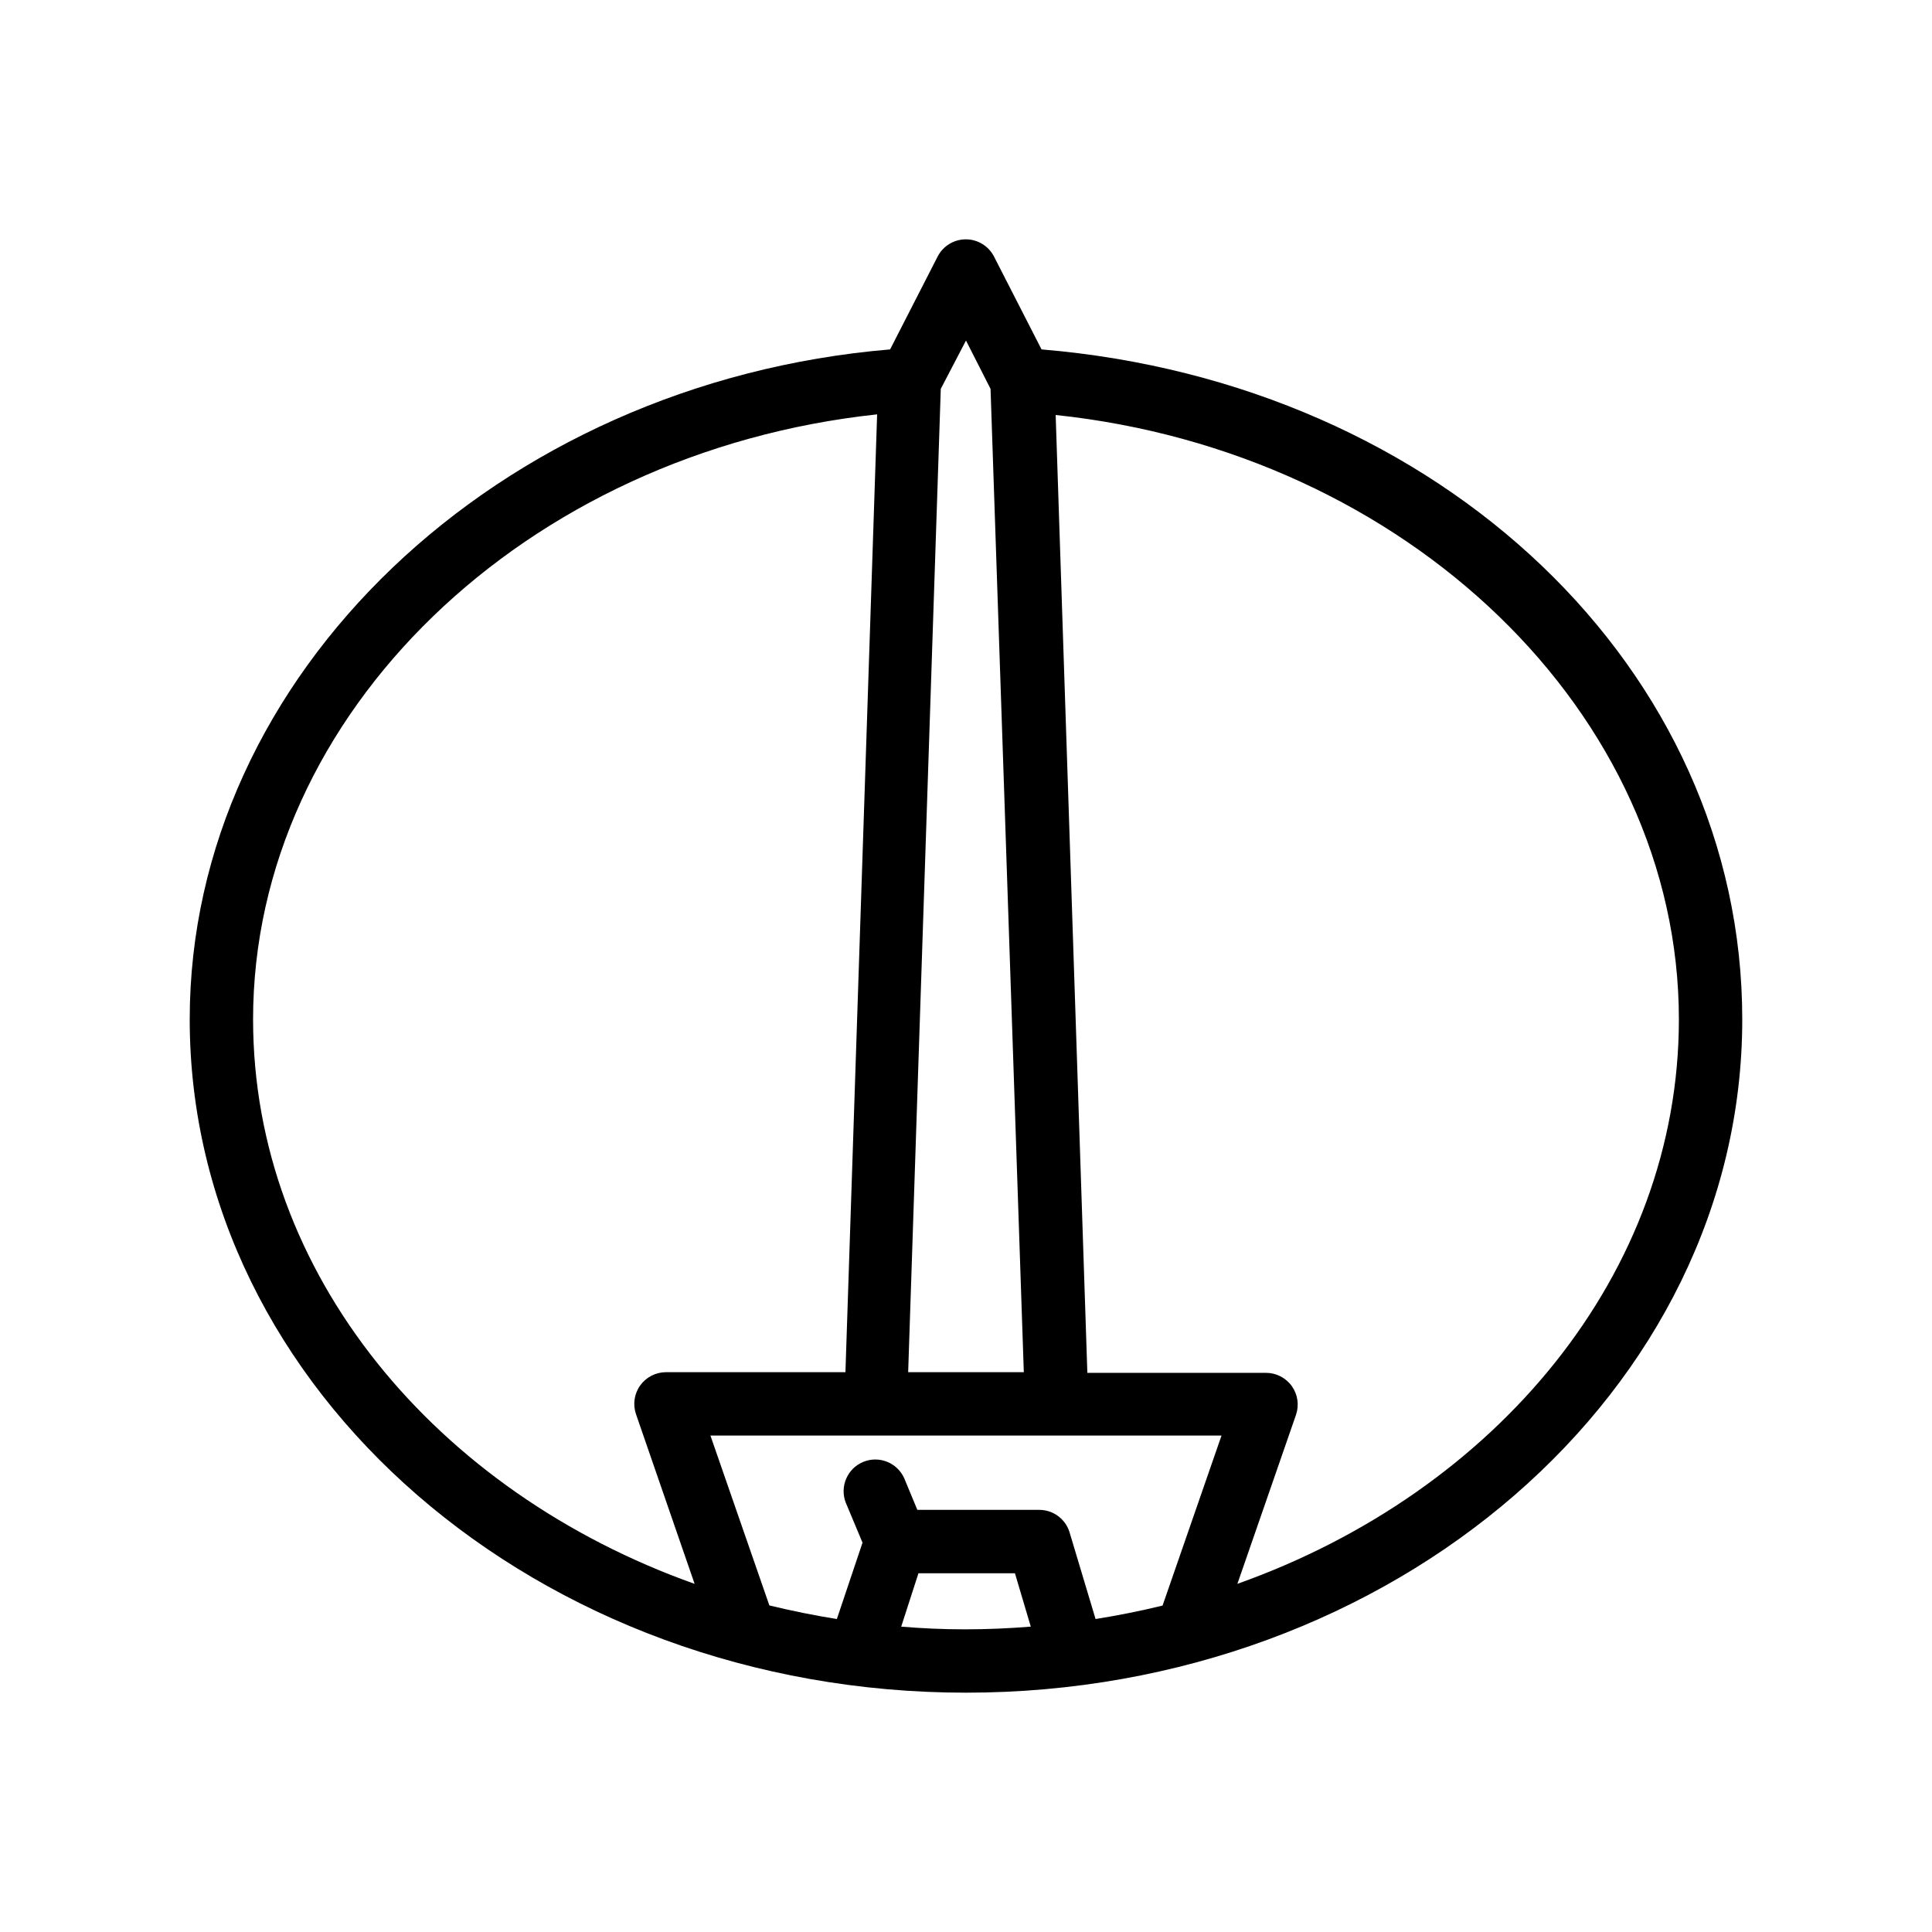 <?xml version="1.0" encoding="UTF-8"?>
<!-- Uploaded to: SVG Find, www.svgrepo.com, Generator: SVG Find Mixer Tools -->
<svg fill="#000000" width="800px" height="800px" version="1.1" viewBox="144 144 512 512" xmlns="http://www.w3.org/2000/svg">
 <path d="m420.02 236.6-12.594-24.602v-0.004c-1.438-2.805-4.324-4.566-7.473-4.566-3.152 0-6.035 1.762-7.473 4.566l-12.594 24.602c-104.21 8.777-185.61 86.363-185.61 177.55 0 98.367 92.363 178.43 205.72 178.43 113.36 0 205.72-80.062 205.72-178.43 0-92.703-79.773-168.7-185.7-177.55zm32.074 332.89c-5.793 1.426-11.715 2.602-17.758 3.57l-6.887-22.965 0.004-0.004c-1.078-3.547-4.352-5.973-8.062-5.961h-32.285l-3.484-8.398v0.004c-1.867-4.148-6.695-6.055-10.891-4.301-4.195 1.75-6.234 6.523-4.602 10.766l4.449 10.621-6.801 20.238c-6.047-0.965-12.051-2.184-17.887-3.609l-15.617-45.008h135.44zm-58.777-322.44 6.68-12.805 6.508 12.805 8.816 260.59h-30.648zm-182.25 167.1c0-81.07 72.086-150.34 165.38-160.34l-8.398 253.84-47.566-0.004c-2.711 0.004-5.254 1.316-6.832 3.523-1.574 2.207-1.984 5.039-1.102 7.606l15.531 44.965c-68.602-24.395-117.01-82.25-117.01-149.59zm171.76 160.93 4.574-14.152h25.566l4.199 14.148c-5.75 0.461-11.547 0.715-17.422 0.715-5.879 0-11.25-0.25-16.918-0.711zm89.09-11.336 15.535-44.797c0.879-2.566 0.469-5.398-1.105-7.606-1.574-2.207-4.121-3.519-6.832-3.523h-47.355l-8.398-253.84c93.078 9.824 165.16 79.098 165.16 160.17 0 67.34-48.406 125.2-117.01 149.59z"/>
</svg>